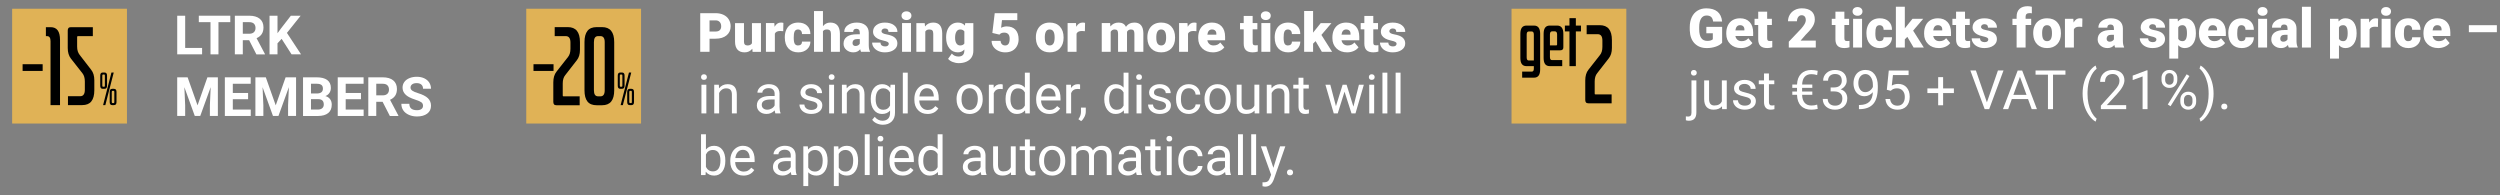 <?xml version="1.0" encoding="UTF-8"?>
<svg id="Layer_1" xmlns="http://www.w3.org/2000/svg" version="1.1" viewBox="0 0 2013.16 157">
  <rect x="0" y="0" width="2013.16" height="157" fill="#808080" stroke="none"/>
  <!-- Generator: Adobe Illustrator 29.8.1, SVG Export Plug-In . SVG Version: 2.1.1 Build 2)  -->
  <defs>
    <style>
      .st0 {
        fill: #e0b256;
      }

      .st1 {
        fill: #fff;
      }
    </style>
  </defs>
  <g>
    <rect class="st0" x="9.79" y="7.04" width="92.44" height="92.44"/>
    <g>
      <path d="M18.2,57.12v-5.41h16.15v5.41h-16.15Z"/>
      <path d="M40.69,84.64v-51.47c0-1.32-.23-2.33-.68-3.02-.45-.69-1.1-1.03-1.95-1.03h-1.11v-7.24h3.82c2.55,0,4.44.85,5.69,2.55,1.25,1.7,1.87,4.27,1.87,7.72v52.5h-7.64Z"/>
      <path d="M73.55,81.66c-1.62,1.99-4.07,2.98-7.36,2.98h-11.46v-7.16h9.86c1.22,0,2.15-.44,2.78-1.31.64-.88.95-2.16.95-3.86v-6.68c0-1.38-.16-2.63-.48-3.74-.32-1.11-.8-2.07-1.43-2.86l-9.31-11.85c-.85-1.11-1.49-2.37-1.91-3.78-.43-1.4-.64-2.98-.64-4.73v-14.08c0-.9.2-1.58.6-2.03.4-.45,1.05-.68,1.95-.68h17.66v7.24h-12.09c-.21,0-.36.05-.44.16-.08.11-.12.27-.12.48v7.72c0,1.49.17,2.76.52,3.82.34,1.06.86,2.04,1.55,2.94l9.23,11.93c.85,1.06,1.48,2.29,1.91,3.7.42,1.41.64,2.96.64,4.65v8.11c0,4.03-.81,7.04-2.43,9.03Z"/>
      <path d="M85.69,70.89c-.34.41-.86.62-1.54.62h-1.42c-.68,0-1.19-.2-1.52-.62-.33-.41-.5-1.04-.5-1.88v-8.12c0-.84.17-1.47.5-1.88.33-.41.84-.62,1.52-.62h1.42c.68,0,1.2.21,1.54.62.34.41.51,1.04.51,1.88v8.12c0,.84-.17,1.47-.51,1.88ZM84.32,69.67c.09-.13.13-.35.13-.67v-8.09c0-.29-.04-.51-.13-.67-.09-.15-.22-.23-.4-.23h-.93c-.2,0-.35.08-.45.23-.1.16-.15.38-.15.67v8.05c0,.31.05.54.15.68.1.14.25.22.45.22h.93c.18,0,.31-.07.4-.2ZM83.02,84.64l6.72-26.25h1.85l-6.76,26.25h-1.82ZM93.31,84.03c-.34.41-.86.62-1.54.62h-1.42c-.68,0-1.19-.2-1.52-.62-.33-.41-.5-1.04-.5-1.88v-8.12c0-.84.17-1.47.5-1.88.33-.41.84-.62,1.52-.62h1.42c.68,0,1.2.21,1.54.62.34.41.51,1.04.51,1.88v8.12c0,.84-.17,1.47-.51,1.88ZM91.93,82.81c.09-.13.13-.35.13-.67v-8.09c0-.29-.04-.51-.13-.67-.09-.15-.22-.23-.4-.23h-.93c-.2,0-.35.08-.45.23-.1.16-.15.38-.15.67v8.05c0,.31.05.54.15.68.1.14.25.22.45.22h.93c.18,0,.31-.07.4-.2Z"/>
    </g>
  </g>
  <g>
    <path class="st1" d="M149.12,38.62h13.62v5.15h-20.03V12.65h6.41v25.97Z"/>
    <path class="st1" d="M185.45,17.84h-9.53v25.93h-6.41v-25.93h-9.41v-5.19h25.35v5.19Z"/>
    <path class="st1" d="M200.63,32.37h-5.11v11.39h-6.41V12.65h11.56c3.68,0,6.51.82,8.51,2.46,1.99,1.64,2.99,3.95,2.99,6.95,0,2.12-.46,3.89-1.38,5.31-.92,1.42-2.31,2.55-4.18,3.39l6.73,12.72v.3h-6.88l-5.83-11.39ZM195.52,27.18h5.17c1.61,0,2.86-.41,3.74-1.23.88-.82,1.33-1.95,1.33-3.39s-.42-2.62-1.25-3.46c-.83-.84-2.11-1.26-3.84-1.26h-5.15v9.34Z"/>
    <path class="st1" d="M226.79,31.28l-3.33,3.59v8.89h-6.41V12.65h6.41v14.11l2.82-3.87,7.93-10.24h7.89l-11.05,13.83,11.37,17.29h-7.63l-7.99-12.48Z"/>
    <path class="st1" d="M151.08,62.26l7.99,22.57,7.95-22.57h8.42v31.12h-6.43v-8.51l.64-14.68-8.4,23.19h-4.4l-8.38-23.17.64,14.66v8.51h-6.41v-31.12h8.38Z"/>
    <path class="st1" d="M199.78,79.89h-12.31v8.34h14.45v5.15h-20.86v-31.12h20.82v5.19h-14.41v7.42h12.31v5.02Z"/>
    <path class="st1" d="M214.05,62.26l7.99,22.57,7.95-22.57h8.42v31.12h-6.43v-8.51l.64-14.68-8.4,23.19h-4.4l-8.38-23.17.64,14.66v8.51h-6.41v-31.12h8.38Z"/>
    <path class="st1" d="M244.02,93.38v-31.12h10.9c3.78,0,6.64.72,8.59,2.17,1.95,1.45,2.93,3.57,2.93,6.36,0,1.52-.39,2.87-1.17,4.03-.78,1.16-1.87,2.01-3.27,2.55,1.6.4,2.85,1.2,3.77,2.42.92,1.21,1.38,2.69,1.38,4.45,0,2.99-.96,5.26-2.86,6.8-1.91,1.54-4.63,2.32-8.17,2.35h-12.1ZM250.43,75.29h4.75c3.23-.06,4.85-1.35,4.85-3.87,0-1.41-.41-2.43-1.23-3.05-.82-.62-2.11-.93-3.88-.93h-4.49v7.84ZM250.43,79.83v8.4h5.49c1.51,0,2.69-.36,3.54-1.08s1.27-1.71,1.27-2.98c0-2.85-1.47-4.3-4.42-4.34h-5.88Z"/>
    <path class="st1" d="M290.68,79.89h-12.31v8.34h14.45v5.15h-20.86v-31.12h20.82v5.19h-14.41v7.42h12.31v5.02Z"/>
    <path class="st1" d="M308.1,81.99h-5.11v11.39h-6.41v-31.12h11.56c3.68,0,6.51.82,8.51,2.46,1.99,1.64,2.99,3.95,2.99,6.95,0,2.12-.46,3.89-1.38,5.31-.92,1.42-2.31,2.55-4.18,3.39l6.73,12.72v.3h-6.88l-5.83-11.39ZM302.99,76.79h5.17c1.61,0,2.86-.41,3.74-1.23.88-.82,1.33-1.95,1.33-3.39s-.42-2.62-1.25-3.46c-.83-.84-2.11-1.26-3.84-1.26h-5.15v9.34Z"/>
    <path class="st1" d="M340.65,85.21c0-1.21-.43-2.14-1.28-2.79-.85-.65-2.39-1.33-4.62-2.05-2.22-.72-3.98-1.43-5.28-2.13-3.53-1.91-5.3-4.48-5.3-7.72,0-1.68.47-3.18,1.42-4.5.95-1.32,2.31-2.35,4.08-3.09,1.77-.74,3.77-1.11,5.97-1.11s4.2.4,5.94,1.21c1.74.8,3.09,1.94,4.05,3.41s1.44,3.13,1.44,5h-6.41c0-1.42-.45-2.53-1.35-3.32-.9-.79-2.16-1.19-3.78-1.19s-2.79.33-3.65.99c-.87.66-1.3,1.54-1.3,2.62,0,1.01.51,1.86,1.53,2.54,1.02.68,2.52,1.33,4.5,1.92,3.65,1.1,6.3,2.46,7.97,4.08,1.67,1.62,2.5,3.65,2.5,6.07,0,2.69-1.02,4.81-3.06,6.34-2.04,1.53-4.78,2.3-8.23,2.3-2.39,0-4.57-.44-6.54-1.31-1.97-.88-3.47-2.08-4.5-3.6-1.03-1.53-1.55-3.29-1.55-5.3h6.43c0,3.43,2.05,5.15,6.16,5.15,1.52,0,2.71-.31,3.57-.93.86-.62,1.28-1.49,1.28-2.6Z"/>
  </g>
  <g>
    <rect class="st0" x="423.78" y="7.04" width="92.44" height="92.44"/>
    <g>
      <path d="M429.6,57.12v-5.41h16.15v5.41h-16.15Z"/>
      <path d="M502.43,70.89c-.34.41-.86.62-1.54.62h-1.42c-.68,0-1.19-.2-1.52-.62-.33-.41-.5-1.04-.5-1.88v-8.12c0-.84.17-1.47.5-1.88.33-.41.84-.62,1.52-.62h1.42c.68,0,1.2.21,1.54.62.34.41.51,1.04.51,1.88v8.12c0,.84-.17,1.47-.51,1.88ZM501.05,69.67c.09-.13.13-.35.13-.67v-8.09c0-.29-.04-.51-.13-.67-.09-.15-.22-.23-.4-.23h-.93c-.2,0-.35.08-.45.23-.1.16-.15.38-.15.67v8.05c0,.31.05.54.15.68.1.14.25.22.45.22h.93c.18,0,.31-.07.4-.2ZM499.76,84.64l6.72-26.25h1.85l-6.76,26.25h-1.82ZM510.04,84.03c-.34.41-.86.62-1.54.62h-1.42c-.68,0-1.19-.2-1.52-.62-.33-.41-.5-1.04-.5-1.88v-8.12c0-.84.17-1.47.5-1.88.33-.41.84-.62,1.52-.62h1.42c.68,0,1.2.21,1.54.62.34.41.51,1.04.51,1.88v8.12c0,.84-.17,1.47-.51,1.88ZM508.67,82.81c.09-.13.13-.35.13-.67v-8.09c0-.29-.04-.51-.13-.67-.09-.15-.22-.23-.4-.23h-.93c-.2,0-.35.08-.45.23-.1.16-.15.38-.15.67v8.05c0,.31.05.54.15.68.1.14.25.22.45.22h.93c.18,0,.31-.07.4-.2Z"/>
      <g>
        <path d="M448.11,84.75c-.91,0-1.56-.23-1.95-.68-.4-.45-.6-1.13-.6-2.03v-15.71c0-1.81.21-3.43.64-4.86.42-1.44,1.06-2.68,1.91-3.75l9.33-11.88c.64-.8,1.12-1.74,1.44-2.83.32-1.09.48-2.35.48-3.79v-5.02c0-1.7-.32-2.98-.96-3.83-.64-.85-1.57-1.28-2.79-1.28h-8.93v-7.26h10.53c3.3,0,5.75,1.01,7.38,3.03,1.62,2.02,2.43,5.02,2.43,9.01v6.3c0,1.75-.21,3.32-.64,4.71-.43,1.38-1.06,2.61-1.91,3.67l-9.25,11.88c-.75.9-1.28,1.91-1.59,3.03s-.48,2.37-.48,3.75v9.65c0,.27.04.45.12.56.08.11.23.16.44.16h13.08v7.18h-18.66Z"/>
        <path d="M492.17,81.76c-1.62,1.99-4.08,2.99-7.38,2.99h-4.31c-3.35,0-5.82-1-7.42-2.99-1.59-1.99-2.39-5.01-2.39-9.05v-38.84c0-3.99.8-6.99,2.39-9.01,1.59-2.02,4.07-3.03,7.42-3.03h4.31c3.3,0,5.75,1.01,7.38,3.03,1.62,2.02,2.43,5.02,2.43,9.01v38.84c0,4.04-.81,7.06-2.43,9.05ZM486.07,76.38c.58-.8.88-2.05.88-3.75v-38.68c0-1.65-.29-2.87-.88-3.67-.59-.8-1.44-1.2-2.55-1.2h-1.83c-1.17,0-2.03.4-2.59,1.2-.56.8-.84,2.02-.84,3.67v38.68c0,1.7.28,2.95.84,3.75.56.8,1.42,1.2,2.59,1.2h1.83c1.12,0,1.97-.4,2.55-1.2Z"/>
      </g>
    </g>
  </g>
  <g>
    <rect class="st0" x="1217.18" y="7.04" width="92.44" height="92.44"/>
    <path d="M1279.11,83.19c-.91,0-1.56-.23-1.96-.68-.4-.45-.6-1.13-.6-2.03v-15.71c0-1.81.21-3.43.64-4.86.42-1.44,1.06-2.68,1.91-3.75l9.33-11.88c.64-.8,1.12-1.74,1.44-2.83.32-1.09.48-2.35.48-3.79v-5.02c0-1.7-.32-2.98-.96-3.83-.64-.85-1.57-1.28-2.79-1.28h-8.93v-7.26h10.53c3.3,0,5.75,1.01,7.38,3.03,1.62,2.02,2.43,5.02,2.43,9.01v6.3c0,1.75-.21,3.32-.64,4.71-.43,1.38-1.06,2.61-1.91,3.67l-9.25,11.88c-.74.9-1.28,1.91-1.59,3.03-.32,1.12-.48,2.37-.48,3.75v9.65c0,.27.04.45.12.56.08.11.23.16.44.16h13.08v7.18h-18.66Z"/>
    <g>
      <path d="M1237.55,53.26h-8.28c-1.68,0-2.93-.54-3.75-1.62-.82-1.08-1.23-2.74-1.23-4.98v-19.41c0-2.24.41-3.9,1.23-5,.82-1.1,2.07-1.65,3.75-1.65h5.98c1.68,0,2.93.55,3.75,1.65.82,1.1,1.23,2.77,1.23,5v28.69c0,2.2-.41,3.85-1.23,4.95-.82,1.1-2.07,1.65-3.75,1.65h-9.51v-4.87h7.72c.56,0,.98-.2,1.26-.59.28-.39.42-1.02.42-1.87v-27.35c0-.86-.14-1.49-.42-1.9-.28-.41-.7-.62-1.26-.62h-2.4c-.56,0-.98.21-1.26.62-.28.41-.42,1.04-.42,1.9v18.34c0,.86.14,1.49.42,1.9s.7.61,1.26.61h6.49v4.53Z"/>
      <path d="M1245.88,36.54h7.38c.19,0,.34-.06.45-.17.11-.11.17-.28.17-.5v-8.11c0-.82-.15-1.44-.45-1.87-.3-.43-.73-.64-1.29-.64h-2.35c-.56,0-.98.21-1.26.64-.28.43-.42,1.05-.42,1.87v18.17c0,.86.14,1.48.42,1.87.28.39.7.59,1.26.59h8.22v4.87h-10.01c-1.68,0-2.93-.54-3.75-1.62-.82-1.08-1.23-2.74-1.23-4.98v-19.41c0-2.24.41-3.9,1.23-5,.82-1.1,2.07-1.65,3.75-1.65h5.87c1.68,0,2.94.55,3.78,1.65.84,1.1,1.26,2.77,1.26,5v10.91c0,.78-.21,1.37-.62,1.76s-1.03.59-1.85.59h-10.57v-3.97Z"/>
      <path d="M1273.11,20.6v4.7h-12.97v-4.7h12.97ZM1263.83,14.62h5.14v38.64h-5.14V14.62Z"/>
    </g>
  </g>
  <g>
    <path class="st1" d="M1386.78,34.43c-1.15,1.28-2.84,2.32-5.07,3.1s-4.66,1.18-7.31,1.18c-4.08,0-7.33-1.25-9.77-3.74-2.44-2.49-3.74-5.96-3.91-10.41l-.02-2.69c0-3.06.54-5.74,1.62-8.03s2.63-4.05,4.65-5.28c2.02-1.23,4.35-1.85,7-1.85,3.88,0,6.89.89,9.03,2.66,2.14,1.77,3.4,4.42,3.75,7.94h-7.22c-.26-1.74-.81-2.98-1.67-3.72-.85-.74-2.07-1.11-3.63-1.11-1.88,0-3.33.8-4.36,2.39-1.03,1.6-1.55,3.88-1.56,6.84v1.88c0,3.11.53,5.44,1.59,7,1.06,1.56,2.73,2.34,5.01,2.34,1.95,0,3.41-.43,4.36-1.3v-4.83h-5.22v-5.15h12.72v12.78Z"/>
    <path class="st1" d="M1402,38.71c-3.55,0-6.42-1.06-8.61-3.17-2.19-2.12-3.29-4.87-3.29-8.26v-.6c0-2.37.44-4.45,1.31-6.26.88-1.81,2.16-3.21,3.84-4.2,1.68-.99,3.68-1.49,5.99-1.49,3.25,0,5.81,1.01,7.69,3.02s2.82,4.83,2.82,8.43v2.8h-14.32c.26,1.3.82,2.32,1.69,3.06.87.74,1.99,1.11,3.38,1.11,2.28,0,4.06-.8,5.34-2.39l3.29,3.89c-.9,1.24-2.17,2.23-3.81,2.96-1.65.73-3.42,1.1-5.31,1.1ZM1401.19,20.28c-2.11,0-3.36,1.4-3.76,4.19h7.27v-.56c.03-1.15-.26-2.05-.88-2.68-.61-.63-1.49-.95-2.63-.95Z"/>
    <path class="st1" d="M1423.03,9.4v5.75h3.8v5h-3.8v10.58c0,.87.16,1.47.47,1.82s.93.51,1.86.51c.71,0,1.31-.04,1.79-.13v5.15c-1.3.41-2.65.62-4.06.62-2.48,0-4.31-.58-5.49-1.75-1.18-1.17-1.77-2.94-1.77-5.32v-11.48h-2.95v-5h2.95v-5.75h7.2Z"/>
    <path class="st1" d="M1462.17,38.28h-21.72v-4.7l10-10.52c2.47-2.81,3.7-5.04,3.7-6.69,0-1.34-.29-2.36-.88-3.06-.58-.7-1.43-1.05-2.54-1.05s-1.99.47-2.67,1.4c-.68.93-1.03,2.1-1.03,3.49h-7.22c0-1.91.48-3.67,1.43-5.29.95-1.62,2.28-2.88,3.98-3.79,1.7-.91,3.59-1.37,5.69-1.37,3.36,0,5.95.78,7.77,2.33,1.82,1.55,2.73,3.78,2.73,6.69,0,1.23-.23,2.42-.68,3.58s-1.17,2.38-2.13,3.66c-.96,1.28-2.51,2.98-4.65,5.12l-4.02,4.64h12.25v5.56Z"/>
    <path class="st1" d="M1485.21,9.4v5.75h3.8v5h-3.8v10.58c0,.87.16,1.47.47,1.82s.93.51,1.86.51c.71,0,1.31-.04,1.79-.13v5.15c-1.3.41-2.65.62-4.06.62-2.48,0-4.31-.58-5.49-1.75-1.18-1.17-1.77-2.94-1.77-5.32v-11.48h-2.95v-5h2.95v-5.75h7.2Z"/>
    <path class="st1" d="M1491.79,9.19c0-1.03.37-1.87,1.11-2.52.74-.66,1.7-.98,2.89-.98s2.14.33,2.88.98c.74.66,1.11,1.5,1.11,2.52s-.37,1.87-1.11,2.52c-.74.66-1.7.98-2.88.98s-2.15-.33-2.89-.98c-.74-.66-1.11-1.5-1.11-2.52ZM1499.45,38.28h-7.22V15.15h7.22v23.13Z"/>
    <path class="st1" d="M1513.66,33.15c1.01,0,1.79-.27,2.35-.82.56-.55.83-1.31.81-2.3h6.75c0,2.54-.91,4.62-2.73,6.24-1.82,1.62-4.16,2.44-7.02,2.44-3.36,0-6.01-1.05-7.95-3.16-1.94-2.11-2.91-5.03-2.91-8.76v-.3c0-2.34.43-4.4,1.29-6.19s2.11-3.16,3.73-4.13c1.62-.96,3.55-1.44,5.77-1.44,3.01,0,5.39.83,7.16,2.5,1.77,1.67,2.65,3.93,2.65,6.78h-6.75c0-1.2-.29-2.12-.88-2.76-.58-.64-1.37-.96-2.35-.96-1.87,0-2.96,1.19-3.27,3.57-.1.76-.15,1.79-.15,3.12,0,2.32.28,3.93.83,4.83s1.44,1.35,2.65,1.35Z"/>
    <path class="st1" d="M1535.91,29.67l-2.03,2.03v6.58h-7.2V5.43h7.2v17.44l.73-.96,5.43-6.75h8.63l-8.1,9.51,8.63,13.62h-8.25l-5.04-8.61Z"/>
    <path class="st1" d="M1561.32,38.71c-3.55,0-6.42-1.06-8.61-3.17-2.19-2.12-3.29-4.87-3.29-8.26v-.6c0-2.37.44-4.45,1.31-6.26.88-1.81,2.16-3.21,3.84-4.2,1.68-.99,3.68-1.49,5.99-1.49,3.25,0,5.81,1.01,7.69,3.02s2.82,4.83,2.82,8.43v2.8h-14.32c.26,1.3.82,2.32,1.69,3.06.87.74,1.99,1.11,3.38,1.11,2.28,0,4.06-.8,5.34-2.39l3.29,3.89c-.9,1.24-2.17,2.23-3.81,2.96-1.65.73-3.42,1.1-5.31,1.1ZM1560.51,20.28c-2.11,0-3.36,1.4-3.76,4.19h7.27v-.56c.03-1.15-.26-2.05-.88-2.68-.61-.63-1.49-.95-2.63-.95Z"/>
    <path class="st1" d="M1582.36,9.4v5.75h3.8v5h-3.8v10.58c0,.87.16,1.47.47,1.82s.93.51,1.86.51c.71,0,1.31-.04,1.79-.13v5.15c-1.3.41-2.65.62-4.06.62-2.48,0-4.31-.58-5.49-1.75-1.18-1.17-1.77-2.94-1.77-5.32v-11.48h-2.95v-5h2.95v-5.75h7.2Z"/>
    <path class="st1" d="M1601.1,31.78c0-.61-.32-1.1-.96-1.47-.64-.37-1.86-.75-3.66-1.15-1.8-.4-3.28-.92-4.45-1.57-1.17-.65-2.06-1.44-2.67-2.36-.61-.93-.92-1.99-.92-3.18,0-2.12.88-3.87,2.63-5.25,1.75-1.38,4.05-2.06,6.88-2.06,3.05,0,5.5.69,7.35,2.07,1.85,1.38,2.78,3.2,2.78,5.45h-7.22c0-1.85-.98-2.78-2.93-2.78-.75,0-1.39.21-1.9.63-.51.42-.77.94-.77,1.57s.31,1.16.94,1.56c.63.4,1.63.73,3,.98,1.38.26,2.58.56,3.62.92,3.48,1.2,5.21,3.34,5.21,6.43,0,2.11-.94,3.83-2.81,5.15-1.87,1.33-4.3,1.99-7.28,1.99-1.98,0-3.75-.36-5.3-1.07-1.55-.71-2.76-1.68-3.63-2.91s-1.3-2.52-1.3-3.87h6.73c.03,1.07.38,1.85,1.07,2.34.68.49,1.56.74,2.63.74.98,0,1.72-.2,2.21-.6.49-.4.74-.92.74-1.56Z"/>
    <path class="st1" d="M1623.91,38.28v-18.13h-3.36v-5h3.36v-1.84c0-2.64.78-4.68,2.33-6.13,1.55-1.45,3.73-2.18,6.54-2.18,1.03,0,2.15.15,3.38.45l.02,5.3c-.44-.13-1.03-.19-1.77-.19-2.18,0-3.27.94-3.27,2.82v1.77h4.51v5h-4.51v18.13h-7.22Z"/>
    <path class="st1" d="M1637.27,26.5c0-2.31.45-4.36,1.35-6.17.9-1.8,2.19-3.19,3.87-4.16,1.68-.97,3.65-1.45,5.92-1.45,3.46,0,6.19,1.07,8.19,3.22s2.99,5.06,2.99,8.75v.26c0,3.6-1,6.47-3,8.58-2,2.12-4.71,3.17-8.13,3.17s-5.93-.99-7.93-2.96c-2-1.97-3.07-4.65-3.23-8.03l-.02-1.22ZM1644.47,26.95c0,2.14.33,3.71,1,4.7s1.66,1.5,2.97,1.5c2.57,0,3.88-1.97,3.93-5.92v-.73c0-4.15-1.33-6.22-3.98-6.22-2.41,0-3.71,1.79-3.91,5.36l-.02,1.3Z"/>
    <path class="st1" d="M1676.75,21.67l-2.37-.17c-2.27,0-3.72.71-4.36,2.14v14.64h-7.2V15.15h6.75l.23,2.97c1.21-2.27,2.9-3.4,5.07-3.4.77,0,1.44.09,2.01.26l-.13,6.69Z"/>
    <path class="st1" d="M1703.27,38.28c-.26-.47-.48-1.16-.68-2.07-1.33,1.67-3.18,2.5-5.56,2.5-2.18,0-4.03-.66-5.56-1.98-1.53-1.32-2.29-2.97-2.29-4.97,0-2.51.93-4.4,2.78-5.69s4.55-1.92,8.08-1.92h2.22v-1.22c0-2.13-.92-3.2-2.76-3.2-1.71,0-2.57.84-2.57,2.53h-7.2c0-2.23.95-4.05,2.85-5.44,1.9-1.4,4.33-2.09,7.28-2.09s5.28.72,6.99,2.16,2.59,3.41,2.63,5.92v10.24c.03,2.12.36,3.75.98,4.87v.36h-7.2ZM1698.76,33.58c.9,0,1.64-.19,2.23-.58.59-.38,1.01-.82,1.27-1.3v-3.7h-2.09c-2.51,0-3.76,1.13-3.76,3.38,0,.66.22,1.19.66,1.59.44.41,1,.61,1.69.61Z"/>
    <path class="st1" d="M1736.49,31.78c0-.61-.32-1.1-.96-1.47-.64-.37-1.86-.75-3.66-1.15-1.8-.4-3.28-.92-4.45-1.57-1.17-.65-2.06-1.44-2.67-2.36-.61-.93-.92-1.99-.92-3.18,0-2.12.88-3.87,2.63-5.25,1.75-1.38,4.05-2.06,6.88-2.06,3.05,0,5.5.69,7.35,2.07,1.85,1.38,2.78,3.2,2.78,5.45h-7.22c0-1.85-.98-2.78-2.93-2.78-.75,0-1.39.21-1.9.63-.51.42-.77.94-.77,1.57s.31,1.16.94,1.56c.63.4,1.63.73,3,.98,1.38.26,2.58.56,3.62.92,3.48,1.2,5.21,3.34,5.21,6.43,0,2.11-.94,3.83-2.81,5.15-1.87,1.33-4.3,1.99-7.28,1.99-1.98,0-3.75-.36-5.3-1.07-1.55-.71-2.76-1.68-3.63-2.91s-1.3-2.52-1.3-3.87h6.73c.03,1.07.38,1.85,1.07,2.34.68.49,1.56.74,2.63.74.98,0,1.72-.2,2.21-.6.49-.4.74-.92.74-1.56Z"/>
    <path class="st1" d="M1768.27,26.89c0,3.59-.81,6.46-2.43,8.6s-3.8,3.22-6.55,3.22c-2.12,0-3.87-.78-5.24-2.33v10.79h-7.2V15.15h6.73l.21,2.14c1.38-1.71,3.2-2.56,5.45-2.56,2.85,0,5.07,1.05,6.65,3.15,1.58,2.1,2.37,4.99,2.37,8.67v.34ZM1761.07,26.44c0-4.1-1.2-6.16-3.59-6.16-1.71,0-2.85.61-3.42,1.84v9.11c.63,1.28,1.78,1.92,3.46,1.92,2.29,0,3.48-1.98,3.55-5.94v-.77Z"/>
    <path class="st1" d="M1782.64,38.71c-3.55,0-6.42-1.06-8.61-3.17-2.19-2.12-3.29-4.87-3.29-8.26v-.6c0-2.37.44-4.45,1.31-6.26.88-1.81,2.16-3.21,3.84-4.2,1.68-.99,3.68-1.49,5.99-1.49,3.25,0,5.81,1.01,7.69,3.02s2.82,4.83,2.82,8.43v2.8h-14.32c.26,1.3.82,2.32,1.69,3.06.87.74,1.99,1.11,3.38,1.11,2.28,0,4.06-.8,5.34-2.39l3.29,3.89c-.9,1.24-2.17,2.23-3.81,2.96-1.65.73-3.42,1.1-5.31,1.1ZM1781.82,20.28c-2.11,0-3.36,1.4-3.76,4.19h7.27v-.56c.03-1.15-.26-2.05-.88-2.68-.61-.63-1.49-.95-2.63-.95Z"/>
    <path class="st1" d="M1805.06,33.15c1.01,0,1.79-.27,2.35-.82.56-.55.83-1.31.81-2.3h6.75c0,2.54-.91,4.62-2.73,6.24-1.82,1.62-4.16,2.44-7.02,2.44-3.36,0-6.01-1.05-7.95-3.16-1.94-2.11-2.91-5.03-2.91-8.76v-.3c0-2.34.43-4.4,1.29-6.19s2.11-3.16,3.73-4.13c1.62-.96,3.55-1.44,5.77-1.44,3.01,0,5.39.83,7.16,2.5,1.77,1.67,2.65,3.93,2.65,6.78h-6.75c0-1.2-.29-2.12-.88-2.76-.58-.64-1.37-.96-2.35-.96-1.87,0-2.96,1.19-3.27,3.57-.1.76-.15,1.79-.15,3.12,0,2.32.28,3.93.83,4.83s1.44,1.35,2.65,1.35Z"/>
    <path class="st1" d="M1817.97,9.19c0-1.03.37-1.87,1.11-2.52.74-.66,1.7-.98,2.89-.98s2.14.33,2.88.98c.74.66,1.11,1.5,1.11,2.52s-.37,1.87-1.11,2.52c-.74.66-1.7.98-2.88.98s-2.15-.33-2.89-.98c-.74-.66-1.11-1.5-1.11-2.52ZM1825.62,38.28h-7.22V15.15h7.22v23.13Z"/>
    <path class="st1" d="M1843.08,38.28c-.26-.47-.48-1.16-.68-2.07-1.33,1.67-3.18,2.5-5.56,2.5-2.18,0-4.03-.66-5.56-1.98-1.53-1.32-2.29-2.97-2.29-4.97,0-2.51.93-4.4,2.78-5.69s4.55-1.92,8.08-1.92h2.22v-1.22c0-2.13-.92-3.2-2.76-3.2-1.71,0-2.57.84-2.57,2.53h-7.2c0-2.23.95-4.05,2.85-5.44,1.9-1.4,4.33-2.09,7.28-2.09s5.28.72,6.99,2.16,2.59,3.41,2.63,5.92v10.24c.03,2.12.36,3.75.98,4.87v.36h-7.2ZM1838.57,33.58c.9,0,1.64-.19,2.23-.58.59-.38,1.01-.82,1.27-1.3v-3.7h-2.09c-2.51,0-3.76,1.13-3.76,3.38,0,.66.22,1.19.66,1.59.44.41,1,.61,1.69.61Z"/>
    <path class="st1" d="M1860.89,38.28h-7.22V5.45h7.22v32.83Z"/>
    <path class="st1" d="M1897.7,26.89c0,3.59-.81,6.46-2.43,8.6s-3.8,3.22-6.55,3.22c-2.12,0-3.87-.78-5.24-2.33v10.79h-7.2V15.15h6.73l.21,2.14c1.38-1.71,3.2-2.56,5.45-2.56,2.85,0,5.07,1.05,6.65,3.15,1.58,2.1,2.37,4.99,2.37,8.67v.34ZM1890.49,26.44c0-4.1-1.2-6.16-3.59-6.16-1.71,0-2.85.61-3.42,1.84v9.11c.63,1.28,1.78,1.92,3.46,1.92,2.29,0,3.48-1.98,3.55-5.94v-.77Z"/>
    <path class="st1" d="M1914.86,21.67l-2.37-.17c-2.27,0-3.72.71-4.36,2.14v14.64h-7.2V15.15h6.75l.23,2.97c1.21-2.27,2.9-3.4,5.07-3.4.77,0,1.44.09,2.01.26l-.13,6.69Z"/>
    <path class="st1" d="M1917.4,9.19c0-1.03.37-1.87,1.11-2.52.74-.66,1.7-.98,2.89-.98s2.14.33,2.88.98c.74.66,1.11,1.5,1.11,2.52s-.37,1.87-1.11,2.52c-.74.66-1.7.98-2.88.98s-2.15-.33-2.89-.98c-.74-.66-1.11-1.5-1.11-2.52ZM1925.06,38.28h-7.22V15.15h7.22v23.13Z"/>
    <path class="st1" d="M1939.27,33.15c1.01,0,1.79-.27,2.35-.82.56-.55.83-1.31.81-2.3h6.75c0,2.54-.91,4.62-2.73,6.24-1.82,1.62-4.16,2.44-7.02,2.44-3.36,0-6.01-1.05-7.95-3.16-1.94-2.11-2.91-5.03-2.91-8.76v-.3c0-2.34.43-4.4,1.29-6.19s2.11-3.16,3.73-4.13c1.62-.96,3.55-1.44,5.77-1.44,3.01,0,5.39.83,7.16,2.5,1.77,1.67,2.65,3.93,2.65,6.78h-6.75c0-1.2-.29-2.12-.88-2.76-.58-.64-1.37-.96-2.35-.96-1.87,0-2.96,1.19-3.27,3.57-.1.76-.15,1.79-.15,3.12,0,2.32.28,3.93.83,4.83s1.44,1.35,2.65,1.35Z"/>
    <path class="st1" d="M1963.42,38.71c-3.55,0-6.42-1.06-8.61-3.17-2.19-2.12-3.29-4.87-3.29-8.26v-.6c0-2.37.44-4.45,1.31-6.26.88-1.81,2.16-3.21,3.84-4.2,1.68-.99,3.68-1.49,5.99-1.49,3.25,0,5.81,1.01,7.69,3.02s2.82,4.83,2.82,8.43v2.8h-14.32c.26,1.3.82,2.32,1.69,3.06.87.74,1.99,1.11,3.38,1.11,2.28,0,4.06-.8,5.34-2.39l3.29,3.89c-.9,1.24-2.17,2.23-3.81,2.96-1.65.73-3.42,1.1-5.31,1.1ZM1962.61,20.28c-2.11,0-3.36,1.4-3.76,4.19h7.27v-.56c.03-1.15-.26-2.05-.88-2.68-.61-.63-1.49-.95-2.63-.95Z"/>
    <path class="st1" d="M2010.64,25.93h-22.55v-5.64h22.55v5.64Z"/>
    <path class="st1" d="M1366.03,64.76v25.8c0,4.45-2.02,6.67-6.05,6.67-.87,0-1.67-.13-2.42-.38v-3.14c.46.11,1.05.17,1.8.17.88,0,1.56-.24,2.02-.72s.7-1.31.7-2.49v-25.9h3.95ZM1361.67,58.63c0-.63.2-1.17.59-1.61.39-.45.96-.67,1.72-.67s1.35.22,1.75.66c.4.44.6.98.6,1.62s-.2,1.18-.6,1.6c-.4.43-.98.64-1.75.64s-1.35-.21-1.73-.64c-.38-.43-.58-.96-.58-1.6Z"/>
    <path class="st1" d="M1386.67,85.6c-1.54,1.81-3.8,2.71-6.78,2.71-2.47,0-4.34-.72-5.63-2.15-1.29-1.43-1.94-3.55-1.96-6.36v-15.05h3.95v14.94c0,3.51,1.42,5.26,4.27,5.26,3.02,0,5.03-1.12,6.03-3.38v-16.82h3.95v23.13h-3.76l-.09-2.29Z"/>
    <path class="st1" d="M1409.99,81.76c0-1.07-.4-1.9-1.21-2.49-.81-.59-2.21-1.1-4.21-1.53-2-.43-3.59-.94-4.77-1.54-1.18-.6-2.04-1.31-2.61-2.14-.56-.83-.84-1.81-.84-2.95,0-1.89.8-3.5,2.4-4.81,1.6-1.31,3.65-1.97,6.15-1.97,2.62,0,4.75.68,6.38,2.03,1.63,1.35,2.45,3.09,2.45,5.19h-3.98c0-1.08-.46-2.02-1.38-2.8-.92-.78-2.08-1.18-3.47-1.18s-2.56.31-3.38.94-1.22,1.45-1.22,2.46c0,.96.38,1.67,1.13,2.16.76.48,2.12.95,4.09,1.39,1.97.44,3.57.97,4.8,1.58,1.22.61,2.13,1.35,2.72,2.21.59.86.89,1.91.89,3.15,0,2.07-.83,3.72-2.48,4.97-1.65,1.25-3.8,1.87-6.43,1.87-1.85,0-3.49-.33-4.92-.98s-2.54-1.57-3.34-2.75c-.81-1.17-1.21-2.45-1.21-3.82h3.95c.07,1.33.6,2.38,1.59,3.15s2.3,1.17,3.92,1.17c1.5,0,2.7-.3,3.6-.91.9-.61,1.36-1.41,1.36-2.43Z"/>
    <path class="st1" d="M1424.46,59.16v5.6h4.32v3.06h-4.32v14.36c0,.93.19,1.62.58,2.09.38.46,1.04.7,1.97.7.46,0,1.08-.08,1.88-.26v3.19c-1.04.28-2.05.42-3.04.42-1.77,0-3.1-.53-4-1.6-.9-1.07-1.35-2.59-1.35-4.55v-14.34h-4.21v-3.06h4.21v-5.6h3.95Z"/>
    <path class="st1" d="M1459.39,76.33h-8.21c.06,2.77.73,4.9,2.01,6.4s3.1,2.24,5.45,2.24c1.65,0,3.21-.24,4.66-.73l.43,3.44c-1.71.43-3.42.65-5.13.65-3.53,0-6.32-1.04-8.35-3.13-2.03-2.09-3.09-5.04-3.17-8.86h-3.8v-2.65h3.8v-2.93h-3.8v-2.67h3.8c.14-3.73,1.23-6.62,3.26-8.67s4.78-3.07,8.24-3.07c1.51,0,3.23.22,5.15.66l-.43,3.45c-1.55-.5-3.11-.75-4.68-.75-2.34,0-4.14.73-5.4,2.18s-1.93,3.52-2.02,6.2h8.19v2.67h-8.21v2.93h8.21v2.65Z"/>
    <path class="st1" d="M1474.16,70.41h2.97c1.87-.03,3.33-.52,4.4-1.47,1.07-.96,1.6-2.24,1.6-3.87,0-3.65-1.82-5.47-5.45-5.47-1.71,0-3.08.49-4.09,1.46-1.02.98-1.53,2.27-1.53,3.88h-3.95c0-2.46.9-4.51,2.7-6.15,1.8-1.63,4.09-2.45,6.87-2.45,2.93,0,5.24.78,6.9,2.33s2.5,3.71,2.5,6.48c0,1.35-.44,2.66-1.31,3.93s-2.07,2.22-3.58,2.84c1.71.54,3.03,1.44,3.96,2.69.93,1.25,1.4,2.79,1.4,4.6,0,2.79-.91,5.01-2.74,6.65s-4.2,2.46-7.12,2.46-5.3-.79-7.13-2.37c-1.83-1.58-2.75-3.67-2.75-6.26h3.98c0,1.64.54,2.95,1.6,3.93,1.07.98,2.5,1.47,4.3,1.47,1.91,0,3.37-.5,4.38-1.5,1.01-1,1.52-2.43,1.52-4.3s-.56-3.2-1.67-4.17c-1.11-.97-2.71-1.47-4.81-1.5h-2.97v-3.23Z"/>
    <path class="st1" d="M1508.15,74.21c-.83.98-1.81,1.77-2.96,2.37-1.15.6-2.4.9-3.77.9-1.79,0-3.36-.44-4.69-1.33-1.33-.88-2.36-2.13-3.09-3.73-.73-1.6-1.09-3.37-1.09-5.31,0-2.08.4-3.95,1.19-5.62.79-1.67,1.91-2.94,3.37-3.83,1.45-.88,3.15-1.33,5.09-1.33,3.08,0,5.5,1.15,7.28,3.45,1.77,2.3,2.66,5.44,2.66,9.42v1.15c0,6.06-1.2,10.48-3.59,13.26-2.39,2.79-6.01,4.21-10.84,4.29h-.77v-3.36h.83c3.26-.06,5.77-.91,7.52-2.55,1.75-1.64,2.71-4.24,2.86-7.8ZM1502.05,74.21c1.33,0,2.55-.41,3.67-1.22,1.12-.81,1.93-1.82,2.45-3.01v-1.58c0-2.59-.56-4.7-1.69-6.33-1.12-1.62-2.55-2.44-4.27-2.44s-3.13.67-4.19,2c-1.05,1.33-1.58,3.09-1.58,5.27s.51,3.87,1.53,5.25,2.38,2.06,4.09,2.06Z"/>
    <path class="st1" d="M1519.39,72.29l1.58-15.52h15.95v3.66h-12.59l-.94,8.49c1.52-.9,3.26-1.35,5.19-1.35,2.84,0,5.09.94,6.75,2.81,1.67,1.87,2.5,4.41,2.5,7.6s-.87,5.73-2.6,7.58c-1.73,1.85-4.15,2.77-7.26,2.77-2.75,0-5-.76-6.73-2.29s-2.73-3.63-2.97-6.33h3.74c.24,1.78.88,3.12,1.9,4.03s2.38,1.36,4.06,1.36c1.84,0,3.28-.63,4.33-1.88,1.05-1.25,1.57-2.99,1.57-5.19,0-2.08-.57-3.75-1.7-5.01-1.13-1.26-2.64-1.89-4.52-1.89-1.72,0-3.08.38-4.06,1.13l-1.05.86-3.16-.81Z"/>
    <path class="st1" d="M1564.72,71.2h8.68v3.74h-8.68v9.83h-3.98v-9.83h-8.68v-3.74h8.68v-9.08h3.98v9.08Z"/>
    <path class="st1" d="M1599.97,82.44l8.89-25.67h4.49l-11.54,31.12h-3.63l-11.52-31.12h4.47l8.85,25.67Z"/>
    <path class="st1" d="M1633.1,79.75h-13.04l-2.93,8.14h-4.23l11.88-31.12h3.59l11.91,31.12h-4.21l-2.97-8.14ZM1621.3,76.39h10.58l-5.3-14.56-5.28,14.56Z"/>
    <path class="st1" d="M1663.22,60.13h-10v27.77h-4.08v-27.77h-9.98v-3.36h24.07v3.36Z"/>
    <path class="st1" d="M1677.05,75.26c0-3.22.43-6.31,1.29-9.28.86-2.96,2.15-5.66,3.86-8.08s3.48-4.13,5.32-5.13l.81,2.61c-2.08,1.6-3.79,4.03-5.12,7.31-1.33,3.28-2.06,6.95-2.19,11.01l-.02,1.82c0,5.5,1,10.27,3.01,14.32,1.21,2.42,2.65,4.32,4.32,5.69l-.81,2.42c-1.9-1.05-3.71-2.82-5.43-5.3-3.36-4.84-5.04-10.64-5.04-17.38Z"/>
    <path class="st1" d="M1712.14,87.89h-20.39v-2.84l10.77-11.97c1.6-1.81,2.7-3.28,3.3-4.41s.91-2.3.91-3.52c0-1.62-.49-2.96-1.48-4s-2.29-1.56-3.93-1.56c-1.97,0-3.5.56-4.58,1.68-1.09,1.12-1.63,2.68-1.63,4.67h-3.95c0-2.86.92-5.18,2.77-6.95,1.84-1.77,4.31-2.65,7.41-2.65,2.89,0,5.18.76,6.86,2.28,1.68,1.52,2.52,3.54,2.52,6.06,0,3.06-1.95,6.71-5.86,10.94l-8.34,9.04h15.62v3.23Z"/>
    <path class="st1" d="M1729.33,87.89h-3.98v-26.35l-7.97,2.93v-3.59l11.33-4.25h.62v31.27Z"/>
    <path class="st1" d="M1740.57,62.75c0-1.87.59-3.41,1.79-4.62,1.19-1.21,2.72-1.82,4.58-1.82s3.43.61,4.61,1.83c1.18,1.22,1.76,2.8,1.76,4.73v1.52c0,1.88-.59,3.42-1.78,4.61s-2.7,1.79-4.54,1.79-3.38-.59-4.59-1.79c-1.21-1.19-1.82-2.77-1.82-4.76v-1.5ZM1743.52,64.39c0,1.11.31,2.03.94,2.75.63.72,1.47,1.08,2.52,1.08s1.83-.35,2.45-1.05c.62-.7.93-1.66.93-2.87v-1.56c0-1.11-.31-2.03-.92-2.76-.61-.73-1.45-1.09-2.5-1.09s-1.89.36-2.5,1.09c-.61.73-.92,1.68-.92,2.85v1.56ZM1747.88,85.54l-2.24-1.41,15.2-24.32,2.24,1.41-15.2,24.32ZM1755.73,80.26c0-1.87.6-3.4,1.79-4.61,1.19-1.2,2.72-1.81,4.58-1.81s3.4.6,4.6,1.79c1.2,1.2,1.79,2.79,1.79,4.77v1.52c0,1.87-.59,3.4-1.78,4.61-1.19,1.2-2.71,1.81-4.56,1.81s-3.38-.59-4.6-1.79c-1.21-1.19-1.82-2.78-1.82-4.76v-1.54ZM1758.68,81.92c0,1.13.31,2.05.94,2.77.63.72,1.47,1.08,2.52,1.08s1.84-.35,2.46-1.06c.61-.71.92-1.67.92-2.88v-1.59c0-1.13-.31-2.05-.93-2.76-.62-.71-1.45-1.07-2.49-1.07s-1.83.35-2.47,1.06c-.63.71-.95,1.66-.95,2.86v1.58Z"/>
    <path class="st1" d="M1782.51,75.47c0,3.18-.42,6.22-1.25,9.14-.83,2.91-2.11,5.6-3.83,8.07-1.72,2.46-3.52,4.22-5.4,5.26l-.83-2.42c2.19-1.68,3.96-4.29,5.29-7.83,1.33-3.54,2.01-7.47,2.04-11.79v-.68c0-2.99-.31-5.77-.94-8.35s-1.5-4.88-2.62-6.92c-1.12-2.04-2.38-3.63-3.77-4.77l.83-2.42c1.88,1.04,3.67,2.78,5.38,5.21,1.7,2.44,2.98,5.12,3.83,8.06s1.27,6.08,1.27,9.43Z"/>
    <path class="st1" d="M1788.69,85.82c0-.68.2-1.25.61-1.71.41-.46,1.01-.68,1.83-.68s1.43.23,1.85.68.63,1.03.63,1.71-.21,1.2-.63,1.65-1.04.66-1.85.66-1.42-.22-1.83-.66c-.41-.44-.61-.99-.61-1.65Z"/>
  </g>
  <g>
    <path class="st1" d="M571.37,31.17v10.56h-7.5V10.61h12.42c2.38,0,4.49.44,6.32,1.31s3.25,2.12,4.25,3.74c1,1.62,1.51,3.45,1.51,5.5,0,3.04-1.09,5.46-3.26,7.28-2.17,1.82-5.16,2.73-8.95,2.73h-4.79ZM571.37,25.38h4.92c1.45,0,2.56-.36,3.32-1.09.76-.73,1.14-1.75,1.14-3.08,0-1.45-.39-2.61-1.18-3.48-.78-.87-1.85-1.31-3.21-1.33h-5v8.98Z"/>
    <path class="st1" d="M605.8,39.23c-1.53,1.95-3.58,2.93-6.18,2.93s-4.46-.74-5.76-2.21c-1.3-1.47-1.96-3.59-1.96-6.36v-14.98h7.2v15.03c0,1.98.96,2.97,2.89,2.97,1.65,0,2.83-.59,3.53-1.77v-16.22h7.25v23.13h-6.75l-.21-2.5Z"/>
    <path class="st1" d="M630.7,25.12l-2.37-.17c-2.27,0-3.72.71-4.36,2.14v14.64h-7.2v-23.13h6.75l.23,2.97c1.21-2.27,2.9-3.4,5.07-3.4.77,0,1.44.09,2.01.26l-.13,6.69Z"/>
    <path class="st1" d="M642.67,36.6c1.01,0,1.79-.27,2.35-.82.56-.55.83-1.31.81-2.3h6.75c0,2.54-.91,4.62-2.73,6.24-1.82,1.62-4.16,2.44-7.02,2.44-3.36,0-6.01-1.05-7.95-3.16-1.94-2.11-2.91-5.03-2.91-8.76v-.3c0-2.34.43-4.4,1.29-6.19s2.11-3.16,3.73-4.13c1.62-.96,3.55-1.44,5.77-1.44,3.01,0,5.39.83,7.16,2.5,1.77,1.67,2.65,3.93,2.65,6.78h-6.75c0-1.2-.29-2.12-.88-2.76-.58-.64-1.37-.96-2.35-.96-1.87,0-2.96,1.19-3.27,3.57-.1.76-.15,1.79-.15,3.12,0,2.32.28,3.93.83,4.83s1.44,1.35,2.65,1.35Z"/>
    <path class="st1" d="M662.68,21.08c1.54-1.94,3.51-2.91,5.9-2.91,2.55,0,4.47.76,5.77,2.27,1.3,1.51,1.96,3.74,1.99,6.69v14.6h-7.22v-14.43c0-1.23-.25-2.13-.75-2.7s-1.35-.87-2.54-.87c-1.48,0-2.53.47-3.14,1.41v16.59h-7.2V8.9h7.2v12.18Z"/>
    <path class="st1" d="M693.37,41.73c-.26-.47-.48-1.16-.68-2.07-1.33,1.67-3.18,2.5-5.56,2.5-2.18,0-4.03-.66-5.56-1.98-1.53-1.32-2.29-2.97-2.29-4.97,0-2.51.93-4.4,2.78-5.69s4.55-1.92,8.08-1.92h2.22v-1.22c0-2.13-.92-3.2-2.76-3.2-1.71,0-2.57.84-2.57,2.53h-7.2c0-2.23.95-4.05,2.85-5.44,1.9-1.4,4.33-2.09,7.28-2.09s5.28.72,6.99,2.16,2.59,3.41,2.63,5.92v10.24c.03,2.12.36,3.75.98,4.87v.36h-7.2ZM688.86,37.03c.9,0,1.64-.19,2.23-.58.59-.38,1.01-.82,1.27-1.3v-3.7h-2.09c-2.51,0-3.76,1.13-3.76,3.38,0,.66.22,1.19.66,1.59.44.41,1,.61,1.69.61Z"/>
    <path class="st1" d="M715.69,35.23c0-.61-.32-1.1-.96-1.47-.64-.37-1.86-.75-3.66-1.15-1.8-.4-3.28-.92-4.45-1.57-1.17-.65-2.06-1.44-2.67-2.36-.61-.93-.92-1.99-.92-3.18,0-2.12.88-3.87,2.63-5.25,1.75-1.38,4.05-2.06,6.88-2.06,3.05,0,5.5.69,7.35,2.07,1.85,1.38,2.78,3.2,2.78,5.45h-7.22c0-1.85-.98-2.78-2.93-2.78-.75,0-1.39.21-1.9.63-.51.42-.77.94-.77,1.57s.31,1.16.94,1.56c.63.4,1.63.73,3,.98,1.38.26,2.58.56,3.62.92,3.48,1.2,5.21,3.34,5.21,6.43,0,2.11-.94,3.83-2.81,5.15-1.87,1.33-4.3,1.99-7.28,1.99-1.98,0-3.75-.36-5.3-1.07-1.55-.71-2.76-1.68-3.63-2.91s-1.3-2.52-1.3-3.87h6.73c.03,1.07.38,1.85,1.07,2.34.68.49,1.56.74,2.63.74.98,0,1.72-.2,2.21-.6.49-.4.74-.92.74-1.56Z"/>
    <path class="st1" d="M725.95,12.64c0-1.03.37-1.87,1.11-2.52.74-.66,1.7-.98,2.89-.98s2.14.33,2.88.98c.74.66,1.11,1.5,1.11,2.52s-.37,1.87-1.11,2.52c-.74.66-1.7.98-2.88.98s-2.15-.33-2.89-.98c-.74-.66-1.11-1.5-1.11-2.52ZM733.6,41.73h-7.22v-23.13h7.22v23.13Z"/>
    <path class="st1" d="M744.65,18.6l.23,2.71c1.6-2.09,3.8-3.14,6.61-3.14,2.41,0,4.21.72,5.4,2.16s1.81,3.6,1.85,6.5v14.9h-7.22v-14.6c0-1.17-.23-2.03-.71-2.58-.47-.55-1.33-.82-2.56-.82-1.41,0-2.46.56-3.14,1.67v16.33h-7.2v-23.13h6.75Z"/>
    <path class="st1" d="M761.88,30c0-2.34.38-4.4,1.15-6.2.77-1.79,1.87-3.18,3.31-4.16,1.44-.98,3.11-1.46,5.02-1.46,2.41,0,4.29.81,5.64,2.44l.26-2.01h6.54v22.25c0,2.04-.47,3.81-1.42,5.31-.95,1.5-2.32,2.66-4.11,3.46-1.8.81-3.88,1.21-6.24,1.21-1.7,0-3.34-.32-4.93-.96-1.59-.64-2.8-1.47-3.64-2.5l3.01-4.23c1.34,1.58,3.11,2.37,5.3,2.37,3.19,0,4.79-1.64,4.79-4.92v-.73c-1.38,1.52-3.13,2.29-5.24,2.29-2.82,0-5.1-1.08-6.84-3.24-1.74-2.16-2.61-5.05-2.61-8.67v-.26ZM769.1,30.44c0,1.9.36,3.4,1.07,4.5s1.71,1.66,2.99,1.66c1.55,0,2.69-.52,3.4-1.56v-9.73c-.7-1.05-1.82-1.58-3.36-1.58-1.28,0-2.29.57-3.01,1.72-.73,1.15-1.09,2.81-1.09,4.99Z"/>
    <path class="st1" d="M799.11,26.53l1.9-15.92h18.19v5.6h-12.33l-.71,6.18c.51-.3,1.19-.57,2.02-.79.83-.23,1.65-.34,2.45-.34,3.09,0,5.47.92,7.13,2.75,1.66,1.83,2.49,4.4,2.49,7.71,0,2-.45,3.8-1.34,5.42-.89,1.62-2.14,2.86-3.75,3.73s-3.51,1.3-5.71,1.3c-1.95,0-3.78-.4-5.49-1.21-1.71-.8-3.05-1.91-4.02-3.31-.97-1.4-1.45-2.99-1.43-4.75h7.22c.07,1.14.43,2.04,1.09,2.71.66.67,1.52,1,2.59,1,2.42,0,3.63-1.79,3.63-5.38,0-3.31-1.48-4.97-4.45-4.97-1.68,0-2.94.54-3.76,1.62l-5.73-1.35Z"/>
    <path class="st1" d="M834.15,29.95c0-2.31.45-4.36,1.35-6.17.9-1.8,2.19-3.19,3.87-4.16,1.68-.97,3.65-1.45,5.92-1.45,3.46,0,6.19,1.07,8.19,3.22s2.99,5.06,2.99,8.75v.26c0,3.6-1,6.47-3,8.58-2,2.12-4.71,3.17-8.13,3.17s-5.93-.99-7.93-2.96c-2-1.97-3.07-4.65-3.23-8.03l-.02-1.22ZM841.35,30.4c0,2.14.33,3.71,1,4.7s1.66,1.5,2.97,1.5c2.57,0,3.88-1.97,3.93-5.92v-.73c0-4.15-1.33-6.22-3.98-6.22-2.41,0-3.71,1.79-3.91,5.36l-.02,1.3Z"/>
    <path class="st1" d="M873.63,25.12l-2.37-.17c-2.27,0-3.72.71-4.36,2.14v14.64h-7.2v-23.13h6.75l.23,2.97c1.21-2.27,2.9-3.4,5.07-3.4.77,0,1.44.09,2.01.26l-.13,6.69Z"/>
    <path class="st1" d="M893.93,18.6l.23,2.71c1.64-2.09,3.84-3.14,6.61-3.14,2.92,0,4.89,1.16,5.92,3.48,1.57-2.32,3.83-3.48,6.8-3.48,4.69,0,7.1,2.84,7.22,8.51v15.05h-7.22v-14.6c0-1.18-.2-2.04-.6-2.59-.4-.54-1.13-.81-2.18-.81-1.42,0-2.49.63-3.18,1.9l.02.3v15.8h-7.22v-14.56c0-1.21-.19-2.09-.58-2.63-.38-.54-1.12-.81-2.2-.81-1.38,0-2.44.63-3.16,1.9v16.09h-7.2v-23.13h6.75Z"/>
    <path class="st1" d="M923.92,29.95c0-2.31.45-4.36,1.35-6.17.9-1.8,2.19-3.19,3.87-4.16,1.68-.97,3.65-1.45,5.92-1.45,3.46,0,6.19,1.07,8.19,3.22,1.99,2.14,2.99,5.06,2.99,8.75v.26c0,3.6-1,6.47-3,8.58-2,2.12-4.71,3.17-8.13,3.17s-5.93-.99-7.93-2.96c-1.99-1.97-3.07-4.65-3.23-8.03l-.02-1.22ZM931.12,30.4c0,2.14.33,3.71,1,4.7s1.66,1.5,2.97,1.5c2.57,0,3.88-1.97,3.93-5.92v-.73c0-4.15-1.32-6.22-3.97-6.22-2.41,0-3.71,1.79-3.91,5.36l-.02,1.3Z"/>
    <path class="st1" d="M963.4,25.12l-2.37-.17c-2.27,0-3.72.71-4.36,2.14v14.64h-7.2v-23.13h6.75l.23,2.97c1.21-2.27,2.9-3.4,5.07-3.4.77,0,1.44.09,2.01.26l-.13,6.69Z"/>
    <path class="st1" d="M976.78,42.16c-3.55,0-6.42-1.06-8.61-3.17-2.2-2.12-3.29-4.87-3.29-8.26v-.6c0-2.37.44-4.45,1.31-6.26.88-1.81,2.16-3.21,3.84-4.2,1.68-.99,3.68-1.49,5.98-1.49,3.25,0,5.81,1.01,7.7,3.02s2.82,4.83,2.82,8.43v2.8h-14.32c.26,1.3.82,2.32,1.69,3.06.87.74,1.99,1.11,3.38,1.11,2.28,0,4.06-.8,5.34-2.39l3.29,3.89c-.9,1.24-2.17,2.23-3.81,2.96-1.65.73-3.42,1.1-5.31,1.1ZM975.97,23.73c-2.11,0-3.36,1.4-3.76,4.19h7.27v-.56c.03-1.15-.26-2.05-.88-2.68s-1.49-.95-2.63-.95Z"/>
    <path class="st1" d="M1008.71,12.85v5.75h3.8v5h-3.8v10.58c0,.87.16,1.47.47,1.82.31.34.93.51,1.86.51.71,0,1.31-.04,1.79-.13v5.15c-1.3.41-2.65.62-4.06.62-2.48,0-4.31-.58-5.49-1.75-1.18-1.17-1.77-2.94-1.77-5.32v-11.48h-2.95v-5h2.95v-5.75h7.2Z"/>
    <path class="st1" d="M1015.3,12.64c0-1.03.37-1.87,1.11-2.52.74-.66,1.7-.98,2.88-.98s2.14.33,2.88.98c.74.66,1.11,1.5,1.11,2.52s-.37,1.87-1.11,2.52c-.74.66-1.7.98-2.88.98s-2.14-.33-2.88-.98c-.74-.66-1.11-1.5-1.11-2.52ZM1022.95,41.73h-7.22v-23.13h7.22v23.13Z"/>
    <path class="st1" d="M1037.16,36.6c1.01,0,1.79-.27,2.35-.82.55-.55.83-1.31.81-2.3h6.76c0,2.54-.91,4.62-2.73,6.24-1.82,1.62-4.16,2.44-7.02,2.44-3.36,0-6.01-1.05-7.95-3.16-1.94-2.11-2.91-5.03-2.91-8.76v-.3c0-2.34.43-4.4,1.29-6.19.86-1.79,2.11-3.16,3.73-4.13,1.62-.96,3.55-1.44,5.77-1.44,3.01,0,5.39.83,7.16,2.5,1.77,1.67,2.65,3.93,2.65,6.78h-6.76c0-1.2-.29-2.12-.88-2.76-.59-.64-1.37-.96-2.35-.96-1.87,0-2.96,1.19-3.27,3.57-.1.76-.15,1.79-.15,3.12,0,2.32.28,3.93.83,4.83.55.9,1.44,1.35,2.65,1.35Z"/>
    <path class="st1" d="M1059.41,33.12l-2.03,2.03v6.58h-7.2V8.88h7.2v17.44l.73-.96,5.43-6.75h8.63l-8.1,9.51,8.63,13.62h-8.25l-5.04-8.61Z"/>
    <path class="st1" d="M1084.83,42.16c-3.55,0-6.42-1.06-8.61-3.17-2.19-2.12-3.29-4.87-3.29-8.26v-.6c0-2.37.44-4.45,1.31-6.26s2.15-3.21,3.84-4.2c1.68-.99,3.68-1.49,5.99-1.49,3.25,0,5.81,1.01,7.69,3.02s2.82,4.83,2.82,8.43v2.8h-14.32c.26,1.3.82,2.32,1.69,3.06s1.99,1.11,3.38,1.11c2.28,0,4.06-.8,5.34-2.39l3.29,3.89c-.9,1.24-2.17,2.23-3.81,2.96-1.65.73-3.42,1.1-5.31,1.1ZM1084.02,23.73c-2.11,0-3.36,1.4-3.76,4.19h7.27v-.56c.03-1.15-.26-2.05-.88-2.68-.61-.63-1.49-.95-2.63-.95Z"/>
    <path class="st1" d="M1105.86,12.85v5.75h3.8v5h-3.8v10.58c0,.87.16,1.47.47,1.82.31.34.93.51,1.86.51.71,0,1.31-.04,1.79-.13v5.15c-1.3.41-2.65.62-4.06.62-2.48,0-4.31-.58-5.49-1.75-1.18-1.17-1.77-2.94-1.77-5.32v-11.48h-2.95v-5h2.95v-5.75h7.2Z"/>
    <path class="st1" d="M1124.61,35.23c0-.61-.32-1.1-.96-1.47-.64-.37-1.86-.75-3.65-1.15-1.8-.4-3.28-.92-4.45-1.57-1.17-.65-2.06-1.44-2.67-2.36-.61-.93-.92-1.99-.92-3.18,0-2.12.88-3.87,2.63-5.25s4.05-2.06,6.88-2.06c3.05,0,5.5.69,7.35,2.07,1.85,1.38,2.78,3.2,2.78,5.45h-7.22c0-1.85-.98-2.78-2.93-2.78-.76,0-1.39.21-1.9.63-.51.42-.77.94-.77,1.57s.31,1.16.94,1.56c.63.4,1.63.73,3,.98s2.58.56,3.62.92c3.48,1.2,5.21,3.34,5.21,6.43,0,2.11-.94,3.83-2.81,5.15s-4.3,1.99-7.28,1.99c-1.98,0-3.75-.36-5.3-1.07-1.55-.71-2.77-1.68-3.63-2.91s-1.3-2.52-1.3-3.87h6.73c.03,1.07.38,1.85,1.07,2.34.68.49,1.56.74,2.63.74.98,0,1.72-.2,2.21-.6.49-.4.74-.92.74-1.56Z"/>
    <path class="st1" d="M564.53,62.08c0-.64.2-1.18.59-1.62.39-.44.97-.66,1.74-.66s1.35.22,1.75.66c.4.44.6.98.6,1.62s-.2,1.18-.6,1.6c-.4.43-.98.64-1.75.64s-1.35-.21-1.74-.64c-.39-.43-.59-.96-.59-1.6ZM568.8,91.34h-3.96v-23.13h3.96v23.13Z"/>
    <path class="st1" d="M578.87,68.21l.13,2.91c1.77-2.22,4.08-3.33,6.92-3.33,4.89,0,7.35,2.76,7.4,8.27v15.28h-3.95v-15.3c-.01-1.67-.4-2.9-1.14-3.7s-1.91-1.2-3.49-1.2c-1.28,0-2.41.34-3.38,1.03-.97.68-1.72,1.58-2.27,2.69v16.48h-3.95v-23.13h3.74Z"/>
    <path class="st1" d="M624.4,91.34c-.23-.46-.41-1.27-.56-2.44-1.84,1.91-4.03,2.86-6.58,2.86-2.28,0-4.15-.64-5.61-1.93-1.46-1.29-2.19-2.92-2.19-4.91,0-2.41.92-4.28,2.75-5.61,1.83-1.33,4.41-2,7.73-2h3.85v-1.82c0-1.38-.41-2.48-1.24-3.3-.83-.82-2.04-1.23-3.66-1.23-1.41,0-2.59.36-3.55,1.07-.96.71-1.43,1.57-1.43,2.59h-3.98c0-1.15.41-2.27,1.23-3.34.82-1.08,1.93-1.93,3.33-2.55s2.95-.94,4.63-.94c2.66,0,4.75.67,6.26,2,1.51,1.33,2.29,3.17,2.35,5.5v10.64c0,2.12.27,3.81.81,5.07v.34h-4.15ZM617.84,88.33c1.24,0,2.42-.32,3.53-.96s1.92-1.47,2.42-2.5v-4.75h-3.1c-4.85,0-7.27,1.42-7.27,4.25,0,1.24.41,2.21,1.24,2.91.83.7,1.89,1.05,3.19,1.05Z"/>
    <path class="st1" d="M658.23,85.21c0-1.07-.4-1.9-1.21-2.49-.81-.59-2.21-1.1-4.21-1.53-2-.43-3.59-.94-4.77-1.54-1.18-.6-2.04-1.31-2.61-2.14-.56-.83-.84-1.81-.84-2.95,0-1.89.8-3.5,2.4-4.81,1.6-1.31,3.65-1.97,6.15-1.97,2.62,0,4.75.68,6.38,2.03,1.63,1.35,2.45,3.09,2.45,5.19h-3.98c0-1.08-.46-2.02-1.38-2.8-.92-.78-2.08-1.18-3.47-1.18s-2.56.31-3.38.94-1.22,1.45-1.22,2.46c0,.96.38,1.67,1.13,2.16.76.48,2.12.95,4.09,1.39,1.97.44,3.57.97,4.8,1.58,1.22.61,2.13,1.35,2.72,2.21.59.86.89,1.91.89,3.15,0,2.07-.83,3.72-2.48,4.97-1.65,1.25-3.8,1.87-6.43,1.87-1.85,0-3.49-.33-4.92-.98s-2.54-1.57-3.34-2.75c-.81-1.17-1.21-2.45-1.21-3.82h3.95c.07,1.33.6,2.38,1.59,3.15s2.3,1.17,3.92,1.17c1.5,0,2.7-.3,3.6-.91.9-.61,1.36-1.41,1.36-2.43Z"/>
    <path class="st1" d="M667.36,62.08c0-.64.2-1.18.59-1.62.39-.44.97-.66,1.74-.66s1.35.22,1.75.66c.4.44.6.98.6,1.62s-.2,1.18-.6,1.6c-.4.43-.98.64-1.75.64s-1.35-.21-1.74-.64c-.39-.43-.59-.96-.59-1.6ZM671.64,91.34h-3.96v-23.13h3.96v23.13Z"/>
    <path class="st1" d="M681.7,68.21l.13,2.91c1.77-2.22,4.08-3.33,6.92-3.33,4.89,0,7.35,2.76,7.4,8.27v15.28h-3.95v-15.3c-.01-1.67-.4-2.9-1.14-3.7s-1.91-1.2-3.49-1.2c-1.28,0-2.41.34-3.38,1.03-.97.68-1.72,1.58-2.27,2.69v16.48h-3.95v-23.13h3.74Z"/>
    <path class="st1" d="M701.18,79.58c0-3.61.83-6.47,2.5-8.6,1.67-2.13,3.88-3.2,6.63-3.2s5.02,1,6.6,2.99l.19-2.56h3.61v22.57c0,2.99-.89,5.35-2.66,7.08-1.77,1.72-4.16,2.59-7.15,2.59-1.67,0-3.3-.36-4.89-1.07-1.6-.71-2.81-1.69-3.66-2.93l2.05-2.37c1.7,2.09,3.77,3.14,6.22,3.14,1.92,0,3.42-.54,4.5-1.62,1.08-1.08,1.61-2.61,1.61-4.57v-1.99c-1.58,1.82-3.74,2.74-6.48,2.74s-4.9-1.09-6.57-3.27c-1.67-2.18-2.51-5.15-2.51-8.91ZM705.15,80.03c0,2.61.53,4.66,1.6,6.14,1.07,1.49,2.56,2.23,4.49,2.23,2.49,0,4.33-1.13,5.49-3.4v-10.56c-1.21-2.21-3.03-3.31-5.45-3.31-1.92,0-3.43.75-4.51,2.25-1.08,1.5-1.62,3.71-1.62,6.65Z"/>
    <path class="st1" d="M730.97,91.34h-3.96v-32.83h3.96v32.83Z"/>
    <path class="st1" d="M746.9,91.77c-3.14,0-5.69-1.03-7.65-3.09-1.97-2.06-2.95-4.81-2.95-8.26v-.73c0-2.29.44-4.34,1.31-6.14.88-1.8,2.1-3.21,3.68-4.23s3.28-1.53,5.12-1.53c3.01,0,5.34.99,7.01,2.97,1.67,1.98,2.5,4.82,2.5,8.51v1.65h-15.67c.06,2.28.72,4.12,2,5.53s2.9,2.11,4.86,2.11c1.4,0,2.58-.29,3.55-.86.97-.57,1.82-1.33,2.54-2.27l2.42,1.88c-1.94,2.98-4.84,4.47-8.72,4.47ZM746.4,71.04c-1.6,0-2.94.58-4.02,1.74s-1.75,2.79-2.01,4.88h11.58v-.3c-.11-2.01-.66-3.57-1.62-4.67-.97-1.1-2.28-1.66-3.93-1.66Z"/>
    <path class="st1" d="M770.28,79.56c0-2.27.45-4.3,1.34-6.11.89-1.81,2.13-3.21,3.72-4.19s3.4-1.47,5.44-1.47c3.15,0,5.7,1.09,7.64,3.27,1.95,2.18,2.92,5.08,2.92,8.7v.28c0,2.25-.43,4.27-1.29,6.06-.86,1.79-2.09,3.18-3.7,4.18-1.6,1-3.44,1.5-5.53,1.5-3.13,0-5.67-1.09-7.62-3.27-1.94-2.18-2.92-5.07-2.92-8.66v-.28ZM774.26,80.03c0,2.56.59,4.62,1.78,6.18,1.19,1.55,2.78,2.33,4.78,2.33s3.61-.79,4.79-2.36c1.18-1.57,1.77-3.78,1.77-6.62,0-2.54-.6-4.59-1.81-6.17-1.2-1.57-2.8-2.36-4.8-2.36s-3.53.78-4.72,2.33c-1.2,1.55-1.79,3.78-1.79,6.67Z"/>
    <path class="st1" d="M807.47,71.76c-.6-.1-1.25-.15-1.94-.15-2.59,0-4.35,1.1-5.28,3.31v16.42h-3.95v-23.13h3.85l.06,2.67c1.3-2.07,3.13-3.1,5.51-3.1.77,0,1.35.1,1.75.3v3.68Z"/>
    <path class="st1" d="M809.74,79.58c0-3.55.84-6.4,2.52-8.56s3.88-3.24,6.6-3.24,4.85.93,6.43,2.78v-12.05h3.96v32.83h-3.63l-.19-2.48c-1.58,1.94-3.78,2.91-6.61,2.91s-4.86-1.1-6.55-3.29-2.53-5.06-2.53-8.59v-.3ZM813.69,80.03c0,2.62.54,4.67,1.62,6.16,1.08,1.48,2.58,2.22,4.49,2.22,2.51,0,4.34-1.12,5.49-3.38v-10.62c-1.18-2.18-3-3.27-5.45-3.27-1.94,0-3.45.75-4.53,2.25-1.08,1.5-1.62,3.71-1.62,6.65Z"/>
    <path class="st1" d="M844.98,91.77c-3.14,0-5.69-1.03-7.65-3.09-1.97-2.06-2.95-4.81-2.95-8.26v-.73c0-2.29.44-4.34,1.31-6.14.88-1.8,2.1-3.21,3.68-4.23s3.28-1.53,5.12-1.53c3.01,0,5.34.99,7.01,2.97,1.67,1.98,2.5,4.82,2.5,8.51v1.65h-15.67c.06,2.28.72,4.12,2,5.53s2.9,2.11,4.86,2.11c1.4,0,2.58-.29,3.55-.86.97-.57,1.82-1.33,2.54-2.27l2.42,1.88c-1.94,2.98-4.84,4.47-8.72,4.47ZM844.49,71.04c-1.6,0-2.94.58-4.02,1.74s-1.75,2.79-2.01,4.88h11.58v-.3c-.11-2.01-.66-3.57-1.62-4.67-.97-1.1-2.28-1.66-3.93-1.66Z"/>
    <path class="st1" d="M869.76,71.76c-.6-.1-1.25-.15-1.94-.15-2.59,0-4.35,1.1-5.28,3.31v16.42h-3.95v-23.13h3.85l.06,2.67c1.3-2.07,3.13-3.1,5.51-3.1.77,0,1.35.1,1.75.3v3.68Z"/>
    <path class="st1" d="M870.63,97.54l-2.24-1.54c1.34-1.87,2.04-3.79,2.09-5.77v-3.57h3.87v3.1c0,1.44-.35,2.88-1.06,4.32-.71,1.44-1.59,2.59-2.66,3.46Z"/>
    <path class="st1" d="M889.23,79.58c0-3.55.84-6.4,2.52-8.56s3.88-3.24,6.6-3.24,4.85.93,6.43,2.78v-12.05h3.96v32.83h-3.63l-.19-2.48c-1.58,1.94-3.78,2.91-6.61,2.91s-4.86-1.1-6.55-3.29-2.53-5.06-2.53-8.59v-.3ZM893.18,80.03c0,2.62.54,4.67,1.62,6.16,1.08,1.48,2.58,2.22,4.49,2.22,2.51,0,4.34-1.12,5.49-3.38v-10.62c-1.18-2.18-3-3.27-5.45-3.27-1.94,0-3.45.75-4.53,2.25-1.08,1.5-1.62,3.71-1.62,6.65Z"/>
    <path class="st1" d="M914.9,62.08c0-.64.2-1.18.59-1.62.39-.44.97-.66,1.74-.66s1.35.22,1.75.66c.4.44.6.98.6,1.62s-.2,1.18-.6,1.6c-.4.43-.98.64-1.75.64s-1.35-.21-1.74-.64c-.39-.43-.59-.96-.59-1.6ZM919.18,91.34h-3.96v-23.13h3.96v23.13Z"/>
    <path class="st1" d="M938.97,85.21c0-1.07-.4-1.9-1.21-2.49-.8-.59-2.21-1.1-4.21-1.53-2-.43-3.59-.94-4.77-1.54-1.18-.6-2.04-1.31-2.61-2.14-.56-.83-.85-1.81-.85-2.95,0-1.89.8-3.5,2.4-4.81,1.6-1.31,3.65-1.97,6.15-1.97,2.62,0,4.75.68,6.38,2.03,1.63,1.35,2.45,3.09,2.45,5.19h-3.98c0-1.08-.46-2.02-1.38-2.8-.92-.78-2.08-1.18-3.47-1.18s-2.56.31-3.38.94-1.22,1.45-1.22,2.46c0,.96.38,1.67,1.13,2.16s2.12.95,4.09,1.39c1.97.44,3.57.97,4.8,1.58,1.22.61,2.13,1.35,2.72,2.21.59.86.89,1.91.89,3.15,0,2.07-.83,3.72-2.48,4.97-1.65,1.25-3.8,1.87-6.44,1.87-1.85,0-3.49-.33-4.92-.98-1.42-.66-2.54-1.57-3.34-2.75-.81-1.17-1.21-2.45-1.21-3.82h3.96c.07,1.33.6,2.38,1.59,3.15s2.3,1.17,3.92,1.17c1.5,0,2.7-.3,3.6-.91.9-.61,1.36-1.41,1.36-2.43Z"/>
    <path class="st1" d="M957.35,88.54c1.41,0,2.64-.43,3.7-1.28,1.05-.85,1.64-1.92,1.75-3.21h3.74c-.07,1.33-.53,2.59-1.37,3.78-.84,1.2-1.96,2.15-3.37,2.86-1.4.71-2.89,1.07-4.46,1.07-3.15,0-5.65-1.05-7.51-3.15-1.86-2.1-2.79-4.98-2.79-8.62v-.66c0-2.25.41-4.25,1.24-6.01s2.01-3.11,3.56-4.08c1.54-.97,3.37-1.45,5.48-1.45,2.59,0,4.75.78,6.46,2.33,1.72,1.55,2.63,3.57,2.75,6.05h-3.74c-.12-1.5-.68-2.73-1.7-3.69-1.02-.96-2.28-1.44-3.77-1.44-2.01,0-3.57.72-4.67,2.17-1.11,1.45-1.66,3.54-1.66,6.27v.75c0,2.66.55,4.72,1.64,6.16s2.67,2.16,4.7,2.16Z"/>
    <path class="st1" d="M969.94,79.56c0-2.27.45-4.3,1.34-6.11.89-1.81,2.13-3.21,3.72-4.19,1.59-.98,3.4-1.47,5.44-1.47,3.15,0,5.7,1.09,7.64,3.27,1.95,2.18,2.92,5.08,2.92,8.7v.28c0,2.25-.43,4.27-1.29,6.06s-2.09,3.18-3.7,4.18c-1.6,1-3.45,1.5-5.53,1.5-3.13,0-5.68-1.09-7.62-3.27-1.94-2.18-2.92-5.07-2.92-8.66v-.28ZM973.91,80.03c0,2.56.6,4.62,1.79,6.18,1.19,1.55,2.78,2.33,4.78,2.33s3.61-.79,4.79-2.36c1.18-1.57,1.78-3.78,1.78-6.62,0-2.54-.6-4.59-1.81-6.17-1.21-1.57-2.8-2.36-4.8-2.36s-3.53.78-4.72,2.33c-1.2,1.55-1.79,3.78-1.79,6.67Z"/>
    <path class="st1" d="M1010.23,89.05c-1.54,1.81-3.8,2.71-6.78,2.71-2.47,0-4.34-.72-5.63-2.15-1.29-1.43-1.94-3.55-1.96-6.36v-15.05h3.95v14.94c0,3.51,1.43,5.26,4.28,5.26,3.02,0,5.03-1.12,6.03-3.38v-16.82h3.96v23.13h-3.76l-.09-2.29Z"/>
    <path class="st1" d="M1023.82,68.21l.13,2.91c1.77-2.22,4.07-3.33,6.92-3.33,4.89,0,7.35,2.76,7.4,8.27v15.28h-3.96v-15.3c-.01-1.67-.39-2.9-1.14-3.7s-1.91-1.2-3.49-1.2c-1.28,0-2.41.34-3.38,1.03-.97.68-1.72,1.58-2.27,2.69v16.48h-3.95v-23.13h3.74Z"/>
    <path class="st1" d="M1049.6,62.61v5.6h4.32v3.06h-4.32v14.36c0,.93.19,1.62.58,2.09.38.46,1.04.7,1.97.7.46,0,1.08-.08,1.88-.26v3.19c-1.04.28-2.05.42-3.04.42-1.77,0-3.1-.53-4-1.6-.9-1.07-1.35-2.59-1.35-4.55v-14.34h-4.21v-3.06h4.21v-5.6h3.95Z"/>
    <path class="st1" d="M1089.85,85.89l4.45-17.68h3.96l-6.73,23.13h-3.21l-5.62-17.53-5.47,17.53h-3.21l-6.71-23.13h3.93l4.55,17.31,5.39-17.31h3.18l5.49,17.68Z"/>
    <path class="st1" d="M1102.29,62.08c0-.64.2-1.18.59-1.62.39-.44.97-.66,1.74-.66s1.35.22,1.75.66c.4.44.6.98.6,1.62s-.2,1.18-.6,1.6c-.4.43-.98.64-1.75.64s-1.35-.21-1.74-.64c-.39-.43-.59-.96-.59-1.6ZM1106.56,91.34h-3.96v-23.13h3.96v23.13Z"/>
    <path class="st1" d="M1117.19,91.34h-3.96v-32.83h3.96v32.83Z"/>
    <path class="st1" d="M1127.81,91.34h-3.96v-32.83h3.96v32.83Z"/>
    <path class="st1" d="M584.09,129.65c0,3.53-.81,6.37-2.44,8.52s-3.8,3.22-6.54,3.22c-2.92,0-5.18-1.03-6.78-3.1l-.19,2.67h-3.63v-32.83h3.95v12.25c1.6-1.98,3.8-2.97,6.61-2.97s5.01,1.06,6.62,3.18c1.6,2.12,2.4,5.03,2.4,8.72v.34ZM580.13,129.2c0-2.69-.52-4.77-1.56-6.24s-2.54-2.2-4.49-2.2c-2.61,0-4.48,1.21-5.62,3.63v10c1.21,2.42,3.1,3.63,5.67,3.63,1.89,0,3.37-.73,4.42-2.2s1.58-3.68,1.58-6.63Z"/>
    <path class="st1" d="M598.66,141.38c-3.14,0-5.69-1.03-7.65-3.09-1.97-2.06-2.95-4.81-2.95-8.26v-.73c0-2.29.44-4.34,1.31-6.14.88-1.8,2.1-3.21,3.68-4.23s3.28-1.53,5.12-1.53c3.01,0,5.34.99,7.01,2.97,1.67,1.98,2.5,4.82,2.5,8.51v1.65h-15.67c.06,2.28.72,4.12,2,5.53s2.9,2.11,4.86,2.11c1.4,0,2.58-.29,3.55-.86.97-.57,1.82-1.33,2.54-2.27l2.42,1.88c-1.94,2.98-4.84,4.47-8.72,4.47ZM598.17,120.65c-1.6,0-2.94.58-4.02,1.74s-1.75,2.79-2.01,4.88h11.58v-.3c-.11-2.01-.66-3.57-1.62-4.67-.97-1.1-2.28-1.66-3.93-1.66Z"/>
    <path class="st1" d="M637.37,140.95c-.23-.46-.41-1.27-.56-2.44-1.84,1.91-4.03,2.86-6.58,2.86-2.28,0-4.15-.64-5.61-1.93-1.46-1.29-2.19-2.92-2.19-4.91,0-2.41.92-4.28,2.75-5.61,1.83-1.33,4.41-2,7.73-2h3.85v-1.82c0-1.38-.41-2.48-1.24-3.3-.83-.82-2.04-1.23-3.66-1.23-1.41,0-2.59.36-3.55,1.07-.96.71-1.43,1.57-1.43,2.59h-3.98c0-1.15.41-2.27,1.23-3.34.82-1.08,1.93-1.93,3.33-2.55s2.95-.94,4.63-.94c2.66,0,4.75.67,6.26,2,1.51,1.33,2.29,3.17,2.35,5.5v10.64c0,2.12.27,3.81.81,5.07v.34h-4.15ZM630.81,137.94c1.24,0,2.42-.32,3.53-.96s1.92-1.47,2.42-2.5v-4.75h-3.1c-4.85,0-7.27,1.42-7.27,4.25,0,1.24.41,2.21,1.24,2.91.83.7,1.89,1.05,3.19,1.05Z"/>
    <path class="st1" d="M666.44,129.65c0,3.52-.8,6.36-2.42,8.51s-3.79,3.23-6.54,3.23-5.02-.89-6.63-2.67v11.14h-3.95v-32.02h3.61l.19,2.56c1.61-1.99,3.85-2.99,6.71-2.99s4.98,1.05,6.59,3.14,2.43,5.01,2.43,8.74v.36ZM662.49,129.2c0-2.61-.56-4.67-1.67-6.18-1.11-1.51-2.64-2.27-4.57-2.27-2.39,0-4.19,1.06-5.39,3.19v11.05c1.18,2.11,2.99,3.16,5.43,3.16,1.89,0,3.4-.75,4.52-2.25,1.12-1.5,1.68-3.74,1.68-6.7Z"/>
    <path class="st1" d="M691,129.65c0,3.52-.8,6.36-2.42,8.51s-3.79,3.23-6.54,3.23-5.02-.89-6.63-2.67v11.14h-3.95v-32.02h3.61l.19,2.56c1.61-1.99,3.85-2.99,6.71-2.99s4.98,1.05,6.59,3.14,2.43,5.01,2.43,8.74v.36ZM687.05,129.2c0-2.61-.56-4.67-1.67-6.18-1.11-1.51-2.64-2.27-4.57-2.27-2.39,0-4.19,1.06-5.39,3.19v11.05c1.18,2.11,2.99,3.16,5.43,3.16,1.89,0,3.4-.75,4.52-2.25,1.12-1.5,1.68-3.74,1.68-6.7Z"/>
    <path class="st1" d="M700.32,140.95h-3.96v-32.83h3.96v32.83Z"/>
    <path class="st1" d="M706.67,111.69c0-.64.2-1.18.59-1.62.39-.44.97-.66,1.74-.66s1.35.22,1.75.66c.4.44.6.98.6,1.62s-.2,1.18-.6,1.6c-.4.43-.98.64-1.75.64s-1.35-.21-1.74-.64c-.39-.43-.59-.96-.59-1.6ZM710.94,140.95h-3.96v-23.13h3.96v23.13Z"/>
    <path class="st1" d="M726.87,141.38c-3.14,0-5.69-1.03-7.65-3.09-1.97-2.06-2.95-4.81-2.95-8.26v-.73c0-2.29.44-4.34,1.31-6.14.88-1.8,2.1-3.21,3.68-4.23s3.28-1.53,5.12-1.53c3.01,0,5.34.99,7.01,2.97,1.67,1.98,2.5,4.82,2.5,8.51v1.65h-15.67c.06,2.28.72,4.12,2,5.53s2.9,2.11,4.86,2.11c1.4,0,2.58-.29,3.55-.86.97-.57,1.82-1.33,2.54-2.27l2.42,1.88c-1.94,2.98-4.84,4.47-8.72,4.47ZM726.38,120.65c-1.6,0-2.94.58-4.02,1.74s-1.75,2.79-2.01,4.88h11.58v-.3c-.11-2.01-.66-3.57-1.62-4.67-.97-1.1-2.28-1.66-3.93-1.66Z"/>
    <path class="st1" d="M739.5,129.2c0-3.55.84-6.4,2.52-8.56s3.88-3.24,6.6-3.24,4.85.93,6.43,2.78v-12.05h3.96v32.83h-3.63l-.19-2.48c-1.58,1.94-3.78,2.91-6.61,2.91s-4.86-1.1-6.55-3.29-2.53-5.06-2.53-8.59v-.3ZM743.45,129.65c0,2.62.54,4.67,1.62,6.16,1.08,1.48,2.58,2.22,4.49,2.22,2.51,0,4.34-1.12,5.49-3.38v-10.62c-1.18-2.18-3-3.27-5.45-3.27-1.94,0-3.45.75-4.53,2.25-1.08,1.5-1.62,3.71-1.62,6.65Z"/>
    <path class="st1" d="M790.27,140.95c-.23-.46-.41-1.27-.56-2.44-1.84,1.91-4.03,2.86-6.58,2.86-2.28,0-4.15-.64-5.61-1.93-1.46-1.29-2.19-2.92-2.19-4.91,0-2.41.92-4.28,2.75-5.61,1.83-1.33,4.41-2,7.73-2h3.85v-1.82c0-1.38-.41-2.48-1.24-3.3-.83-.82-2.04-1.23-3.66-1.23-1.41,0-2.59.36-3.55,1.07-.96.71-1.43,1.57-1.43,2.59h-3.98c0-1.15.41-2.27,1.23-3.34.82-1.08,1.93-1.93,3.33-2.55s2.95-.94,4.63-.94c2.66,0,4.75.67,6.26,2,1.51,1.33,2.29,3.17,2.35,5.5v10.64c0,2.12.27,3.81.81,5.07v.34h-4.15ZM783.7,137.94c1.24,0,2.42-.32,3.53-.96s1.92-1.47,2.42-2.5v-4.75h-3.1c-4.85,0-7.27,1.42-7.27,4.25,0,1.24.41,2.21,1.24,2.91.83.7,1.89,1.05,3.19,1.05Z"/>
    <path class="st1" d="M814.08,138.67c-1.54,1.81-3.8,2.71-6.78,2.71-2.47,0-4.34-.72-5.63-2.15-1.29-1.43-1.94-3.55-1.96-6.36v-15.05h3.95v14.94c0,3.51,1.42,5.26,4.27,5.26,3.02,0,5.03-1.12,6.03-3.38v-16.82h3.95v23.13h-3.76l-.09-2.29Z"/>
    <path class="st1" d="M829.29,112.23v5.6h4.32v3.06h-4.32v14.36c0,.93.19,1.62.58,2.09.38.46,1.04.7,1.97.7.46,0,1.08-.08,1.88-.26v3.19c-1.04.28-2.05.42-3.04.42-1.77,0-3.1-.53-4-1.6-.9-1.07-1.35-2.59-1.35-4.55v-14.34h-4.21v-3.06h4.21v-5.6h3.95Z"/>
    <path class="st1" d="M836.75,129.18c0-2.27.45-4.3,1.34-6.11.89-1.81,2.13-3.21,3.72-4.19s3.4-1.47,5.44-1.47c3.15,0,5.7,1.09,7.64,3.27,1.95,2.18,2.92,5.08,2.92,8.7v.28c0,2.25-.43,4.27-1.29,6.06-.86,1.79-2.09,3.18-3.7,4.18-1.6,1-3.44,1.5-5.53,1.5-3.13,0-5.67-1.09-7.62-3.27-1.94-2.18-2.92-5.07-2.92-8.66v-.28ZM840.73,129.65c0,2.56.59,4.62,1.78,6.18,1.19,1.55,2.78,2.33,4.78,2.33s3.61-.79,4.79-2.36c1.18-1.57,1.77-3.78,1.77-6.62,0-2.54-.6-4.59-1.81-6.17-1.2-1.57-2.8-2.36-4.8-2.36s-3.53.78-4.72,2.33c-1.2,1.55-1.79,3.78-1.79,6.67Z"/>
    <path class="st1" d="M866.49,117.83l.11,2.56c1.7-1.99,3.98-2.99,6.86-2.99,3.23,0,5.44,1.24,6.6,3.72.77-1.11,1.77-2.01,3-2.69,1.23-.68,2.69-1.03,4.37-1.03,5.07,0,7.65,2.69,7.74,8.06v15.5h-3.96v-15.26c0-1.65-.38-2.89-1.13-3.71-.75-.82-2.02-1.23-3.8-1.23-1.47,0-2.69.44-3.65,1.31-.97.88-1.53,2.06-1.69,3.54v15.35h-3.98v-15.15c0-3.36-1.65-5.04-4.94-5.04-2.59,0-4.37,1.1-5.32,3.31v16.89h-3.96v-23.13h3.74Z"/>
    <path class="st1" d="M915.41,140.95c-.23-.46-.41-1.27-.55-2.44-1.84,1.91-4.03,2.86-6.58,2.86-2.28,0-4.15-.64-5.61-1.93-1.46-1.29-2.19-2.92-2.19-4.91,0-2.41.92-4.28,2.75-5.61,1.83-1.33,4.41-2,7.73-2h3.85v-1.82c0-1.38-.41-2.48-1.24-3.3-.83-.82-2.04-1.23-3.65-1.23-1.41,0-2.59.36-3.55,1.07-.96.71-1.43,1.57-1.43,2.59h-3.98c0-1.15.41-2.27,1.23-3.34.82-1.08,1.93-1.93,3.33-2.55s2.95-.94,4.63-.94c2.66,0,4.75.67,6.26,2,1.51,1.33,2.29,3.17,2.35,5.5v10.64c0,2.12.27,3.81.81,5.07v.34h-4.15ZM908.85,137.94c1.24,0,2.42-.32,3.53-.96,1.11-.64,1.92-1.47,2.42-2.5v-4.75h-3.1c-4.85,0-7.27,1.42-7.27,4.25,0,1.24.41,2.21,1.24,2.91.83.7,1.89,1.05,3.19,1.05Z"/>
    <path class="st1" d="M930.31,112.23v5.6h4.32v3.06h-4.32v14.36c0,.93.19,1.62.58,2.09.38.46,1.04.7,1.97.7.46,0,1.08-.08,1.88-.26v3.19c-1.04.28-2.05.42-3.04.42-1.77,0-3.1-.53-4-1.6-.9-1.07-1.35-2.59-1.35-4.55v-14.34h-4.21v-3.06h4.21v-5.6h3.95Z"/>
    <path class="st1" d="M939.27,111.69c0-.64.2-1.18.59-1.62.39-.44.97-.66,1.74-.66s1.35.22,1.75.66c.4.44.6.98.6,1.62s-.2,1.18-.6,1.6c-.4.43-.98.64-1.75.64s-1.35-.21-1.74-.64c-.39-.43-.59-.96-.59-1.6ZM943.54,140.95h-3.96v-23.13h3.96v23.13Z"/>
    <path class="st1" d="M959.14,138.15c1.41,0,2.64-.43,3.7-1.28,1.05-.85,1.64-1.92,1.75-3.21h3.74c-.07,1.33-.53,2.59-1.37,3.78-.84,1.2-1.96,2.15-3.37,2.86-1.4.71-2.89,1.07-4.46,1.07-3.15,0-5.65-1.05-7.51-3.15-1.86-2.1-2.79-4.98-2.79-8.62v-.66c0-2.25.41-4.25,1.24-6.01s2.01-3.11,3.56-4.08c1.54-.97,3.37-1.45,5.48-1.45,2.59,0,4.75.78,6.46,2.33,1.72,1.55,2.63,3.57,2.75,6.05h-3.74c-.12-1.5-.68-2.73-1.7-3.69-1.02-.96-2.28-1.44-3.77-1.44-2.01,0-3.57.72-4.67,2.17-1.11,1.45-1.66,3.54-1.66,6.27v.75c0,2.66.55,4.72,1.64,6.16s2.67,2.16,4.7,2.16Z"/>
    <path class="st1" d="M987.06,140.95c-.23-.46-.41-1.27-.56-2.44-1.84,1.91-4.03,2.86-6.58,2.86-2.28,0-4.15-.64-5.61-1.93-1.46-1.29-2.19-2.92-2.19-4.91,0-2.41.92-4.28,2.75-5.61,1.83-1.33,4.41-2,7.73-2h3.85v-1.82c0-1.38-.41-2.48-1.24-3.3-.83-.82-2.04-1.23-3.66-1.23-1.41,0-2.59.36-3.55,1.07-.96.71-1.43,1.57-1.43,2.59h-3.97c0-1.15.41-2.27,1.23-3.34.82-1.08,1.93-1.93,3.33-2.55,1.4-.63,2.95-.94,4.63-.94,2.66,0,4.75.67,6.26,2,1.51,1.33,2.29,3.17,2.35,5.5v10.64c0,2.12.27,3.81.81,5.07v.34h-4.15ZM980.5,137.94c1.24,0,2.42-.32,3.53-.96s1.92-1.47,2.41-2.5v-4.75h-3.1c-4.85,0-7.27,1.42-7.27,4.25,0,1.24.41,2.21,1.24,2.91.83.7,1.89,1.05,3.19,1.05Z"/>
    <path class="st1" d="M1000.89,140.95h-3.96v-32.83h3.96v32.83Z"/>
    <path class="st1" d="M1011.51,140.95h-3.96v-32.83h3.96v32.83Z"/>
    <path class="st1" d="M1025.41,135.16l5.39-17.33h4.23l-9.3,26.7c-1.44,3.85-3.73,5.77-6.86,5.77l-.75-.06-1.47-.28v-3.21l1.07.08c1.34,0,2.38-.27,3.13-.81.75-.54,1.37-1.53,1.85-2.97l.88-2.35-8.25-22.87h4.32l5.77,17.33Z"/>
    <path class="st1" d="M1036.35,138.88c0-.68.2-1.25.61-1.71s1.02-.68,1.83-.68,1.43.23,1.85.68.63,1.03.63,1.71-.21,1.2-.63,1.65-1.04.66-1.85.66-1.42-.22-1.83-.66-.61-.99-.61-1.65Z"/>
  </g>
</svg>